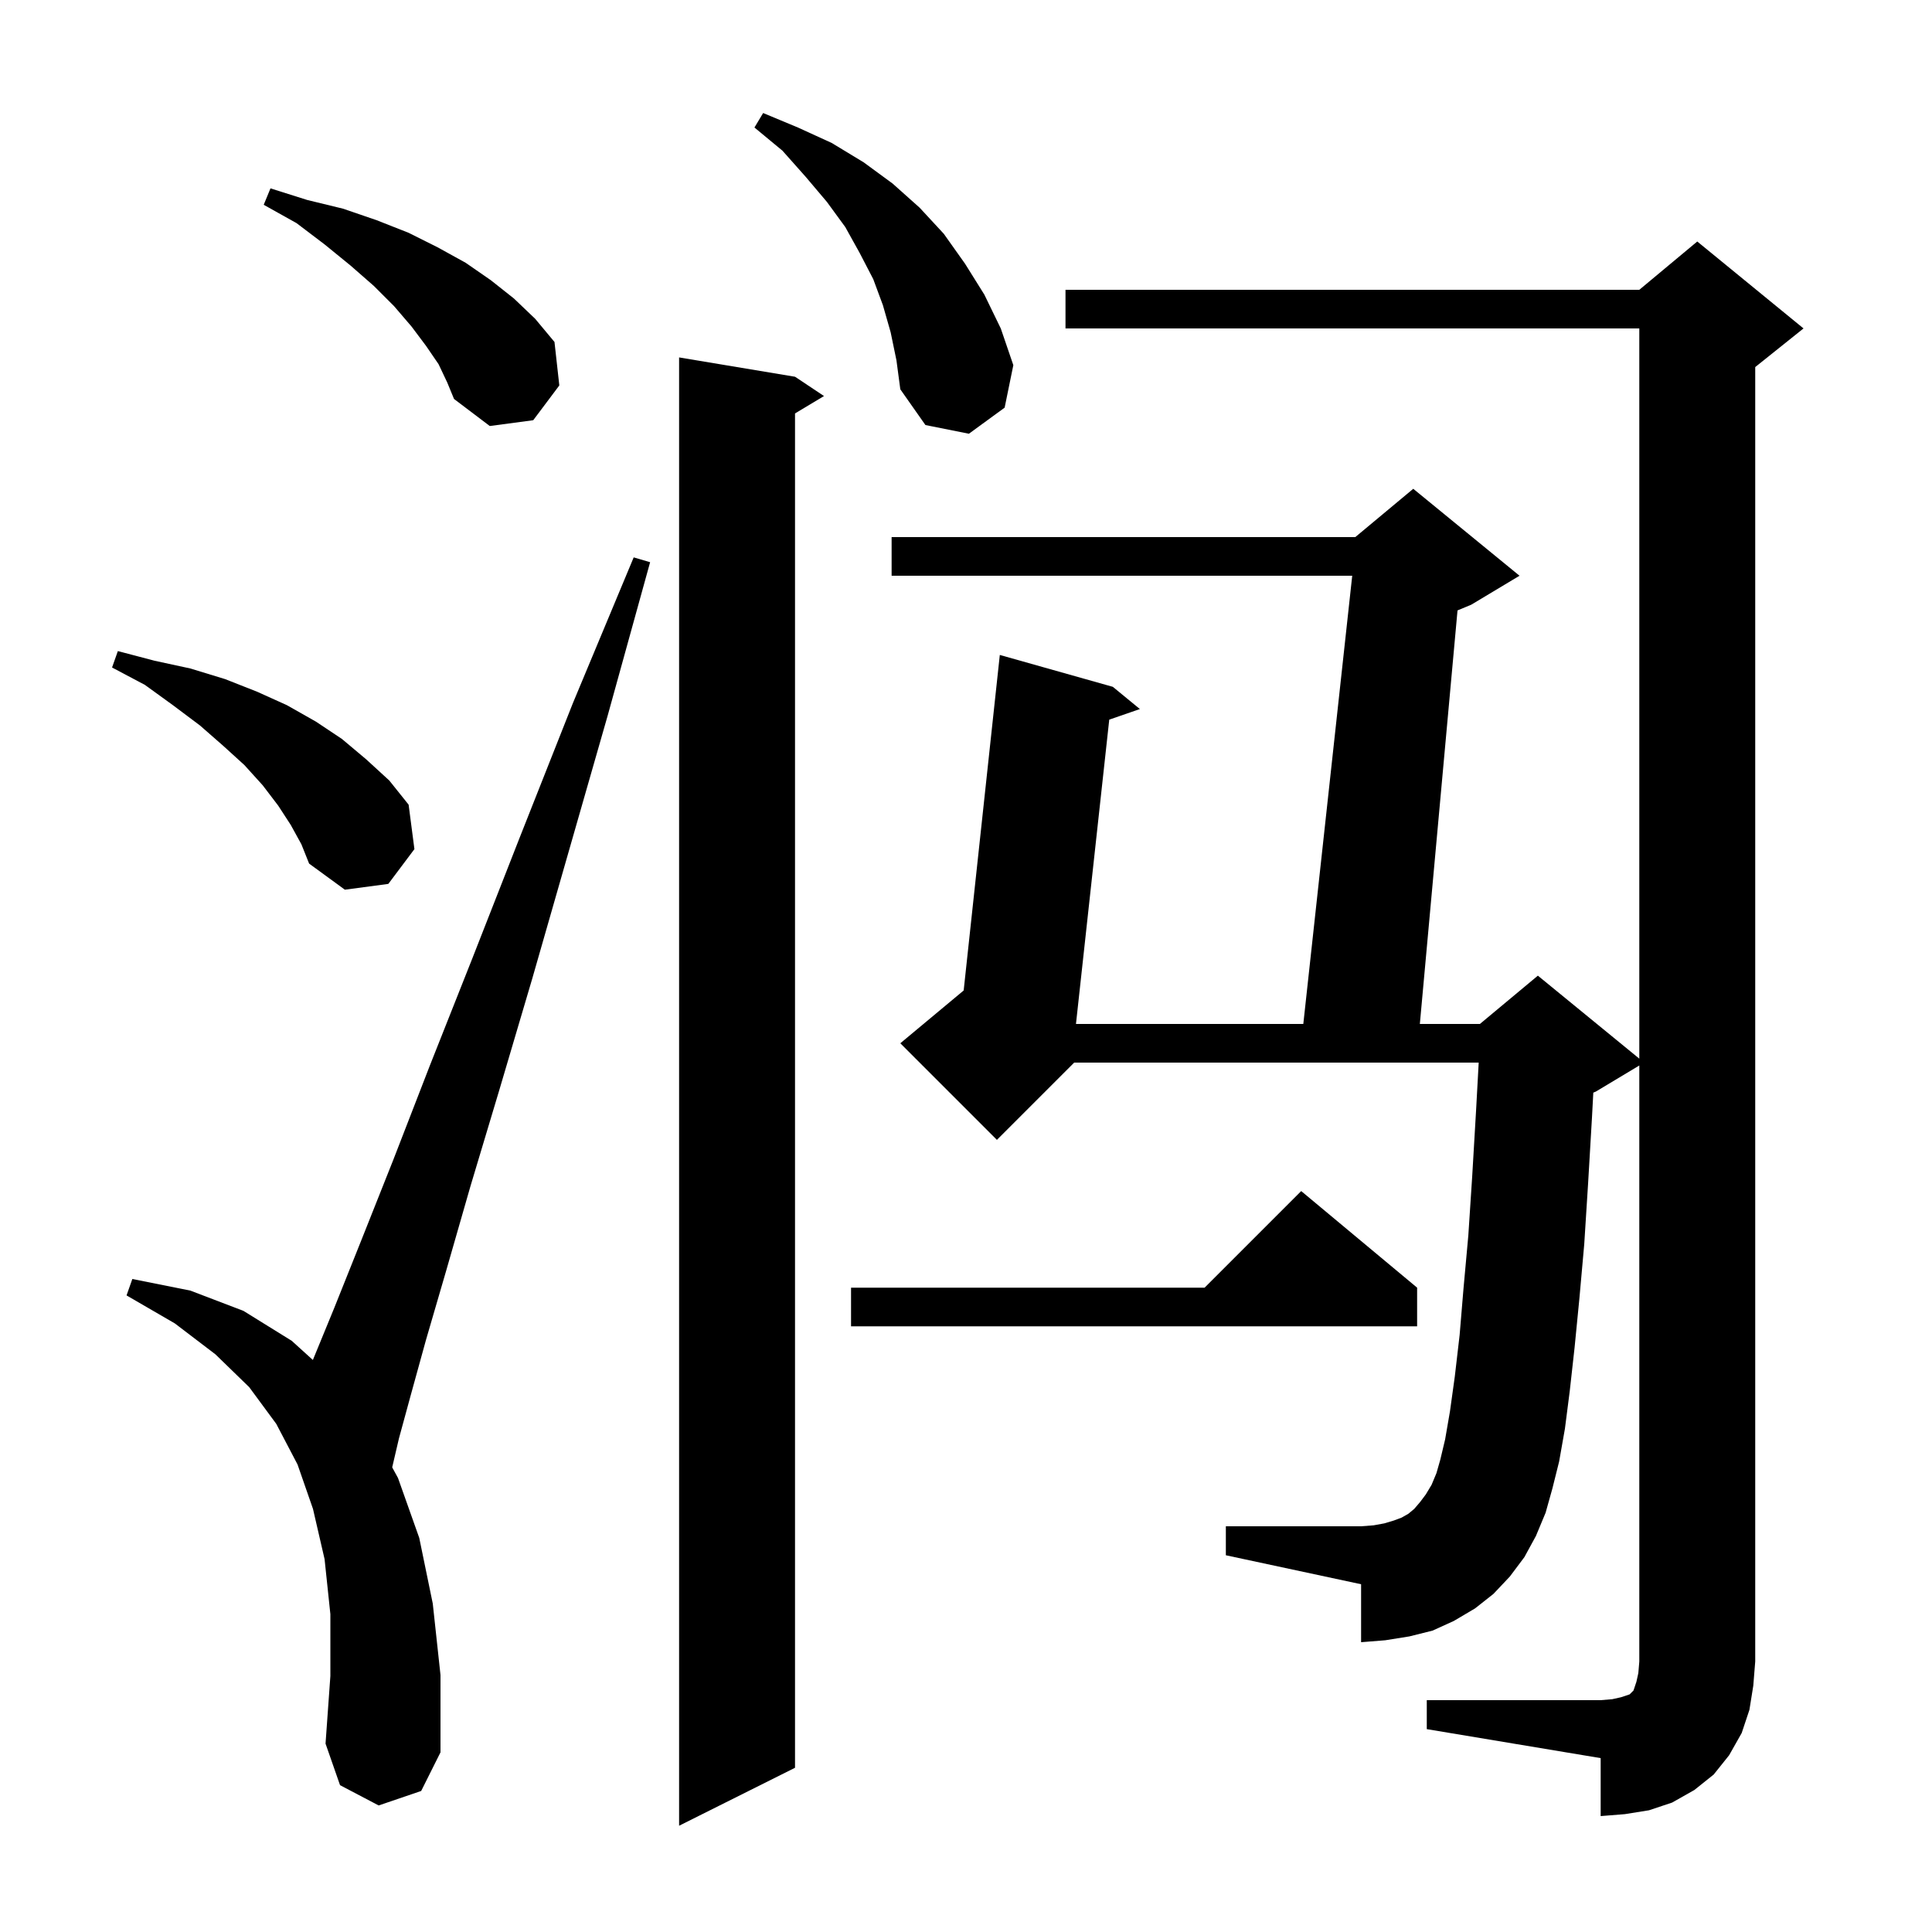 <svg xmlns="http://www.w3.org/2000/svg" xmlns:xlink="http://www.w3.org/1999/xlink" version="1.1" baseProfile="full" viewBox="0 0 200 200" width="200" height="200"><g fill="currentColor"><path d="M 82.3 39.0 L 85.3 41.0 L 82.3 42.8 L 82.3 183.0 L 70.3 189.0 L 70.3 37.0 Z M 147.7 176.0 L 165.7 176.0 L 166.9 175.9 L 167.8 175.7 L 168.7 175.4 L 169.1 175.0 L 169.4 174.1 L 169.6 173.2 L 169.7 172.0 L 169.7 110.3 L 165.2 113.0 L 164.938 113.109 L 164.8 115.7 L 164.4 122.5 L 164.0 128.8 L 163.5 134.4 L 163.0 139.5 L 162.5 144.0 L 162.0 147.9 L 161.4 151.3 L 160.7 154.1 L 160.0 156.6 L 159.0 159.0 L 157.8 161.2 L 156.3 163.2 L 154.6 165.0 L 152.7 166.5 L 150.5 167.8 L 148.3 168.8 L 145.9 169.4 L 143.4 169.8 L 140.9 170.0 L 140.9 164.0 L 126.9 161.0 L 126.9 158.0 L 140.9 158.0 L 142.2 157.9 L 143.3 157.7 L 144.3 157.4 L 145.1 157.1 L 145.8 156.7 L 146.4 156.2 L 147.0 155.5 L 147.6 154.7 L 148.2 153.7 L 148.7 152.5 L 149.1 151.1 L 149.6 149.0 L 150.1 146.1 L 150.6 142.5 L 151.1 138.2 L 151.5 133.4 L 152.0 127.9 L 152.4 121.8 L 152.8 115.0 L 153.074 110.0 L 111.2 110.0 L 103.2 118.0 L 93.2 108.0 L 99.759 102.534 L 103.5 67.8 L 115.2 71.1 L 118.0 73.4 L 114.829 74.498 L 111.384 106.0 L 134.918 106.0 L 139.982 59.6 L 92.3 59.6 L 92.3 55.6 L 140.3 55.6 L 146.3 50.6 L 157.3 59.6 L 152.3 62.6 L 150.882 63.191 L 146.982 106.0 L 153.2 106.0 L 159.2 101.0 L 169.7 109.591 L 169.7 34.0 L 110.3 34.0 L 110.3 30.0 L 169.7 30.0 L 175.7 25.0 L 186.7 34.0 L 181.7 38.0 L 181.7 172.0 L 181.5 174.5 L 181.1 177.0 L 180.3 179.4 L 179.0 181.7 L 177.4 183.7 L 175.4 185.3 L 173.1 186.6 L 170.7 187.4 L 168.2 187.8 L 165.7 188.0 L 165.7 182.0 L 147.7 179.0 Z M 39.2 186.9 L 35.2 184.8 L 33.7 180.5 L 34.2 173.5 L 34.2 167.1 L 33.6 161.4 L 32.4 156.2 L 30.8 151.6 L 28.6 147.4 L 25.8 143.6 L 22.3 140.2 L 18.1 137.0 L 13.1 134.1 L 13.7 132.4 L 19.7 133.6 L 25.2 135.7 L 30.2 138.8 L 32.388 140.785 L 34.6 135.4 L 37.4 128.4 L 40.7 120.1 L 44.5 110.3 L 48.9 99.2 L 53.8 86.7 L 59.3 72.8 L 65.6 57.7 L 67.3 58.2 L 62.9 74.1 L 58.8 88.4 L 55.1 101.3 L 51.7 112.8 L 48.7 122.8 L 46.2 131.5 L 44.1 138.7 L 42.5 144.5 L 41.3 148.9 L 40.6 151.9 L 41.2 153.0 L 43.4 159.2 L 44.8 166.0 L 45.6 173.4 L 45.6 181.4 L 43.6 185.4 Z M 146.7 133.3 L 146.7 137.3 L 88.1 137.3 L 88.1 133.3 L 124.7 133.3 L 134.7 123.3 Z M 30.1 85.4 L 28.8 83.4 L 27.2 81.3 L 25.3 79.2 L 23.1 77.2 L 20.7 75.1 L 17.9 73.0 L 15.0 70.9 L 11.6 69.1 L 12.2 67.4 L 16.0 68.4 L 19.7 69.2 L 23.3 70.3 L 26.6 71.6 L 29.7 73.0 L 32.7 74.7 L 35.4 76.5 L 37.9 78.6 L 40.3 80.8 L 42.3 83.3 L 42.9 87.9 L 40.2 91.5 L 35.7 92.1 L 32.0 89.4 L 31.2 87.4 Z M 92.2 34.4 L 91.4 31.6 L 90.4 28.9 L 89.0 26.2 L 87.5 23.5 L 85.6 20.9 L 83.4 18.3 L 81.0 15.6 L 78.1 13.2 L 79.0 11.7 L 82.6 13.2 L 86.1 14.8 L 89.4 16.8 L 92.4 19.0 L 95.2 21.5 L 97.7 24.2 L 99.9 27.3 L 101.9 30.5 L 103.6 34.0 L 104.9 37.8 L 104.0 42.2 L 100.3 44.9 L 95.8 44.0 L 93.2 40.3 L 92.8 37.3 Z M 45.4 37.7 L 44.1 35.8 L 42.6 33.8 L 40.8 31.7 L 38.7 29.6 L 36.3 27.5 L 33.6 25.3 L 30.7 23.1 L 27.3 21.2 L 28.0 19.5 L 31.8 20.7 L 35.5 21.6 L 39.0 22.8 L 42.3 24.1 L 45.3 25.6 L 48.2 27.2 L 50.8 29.0 L 53.2 30.9 L 55.4 33.0 L 57.4 35.4 L 57.9 39.9 L 55.2 43.5 L 50.7 44.1 L 47.0 41.3 L 46.3 39.6 Z "/></g></svg>